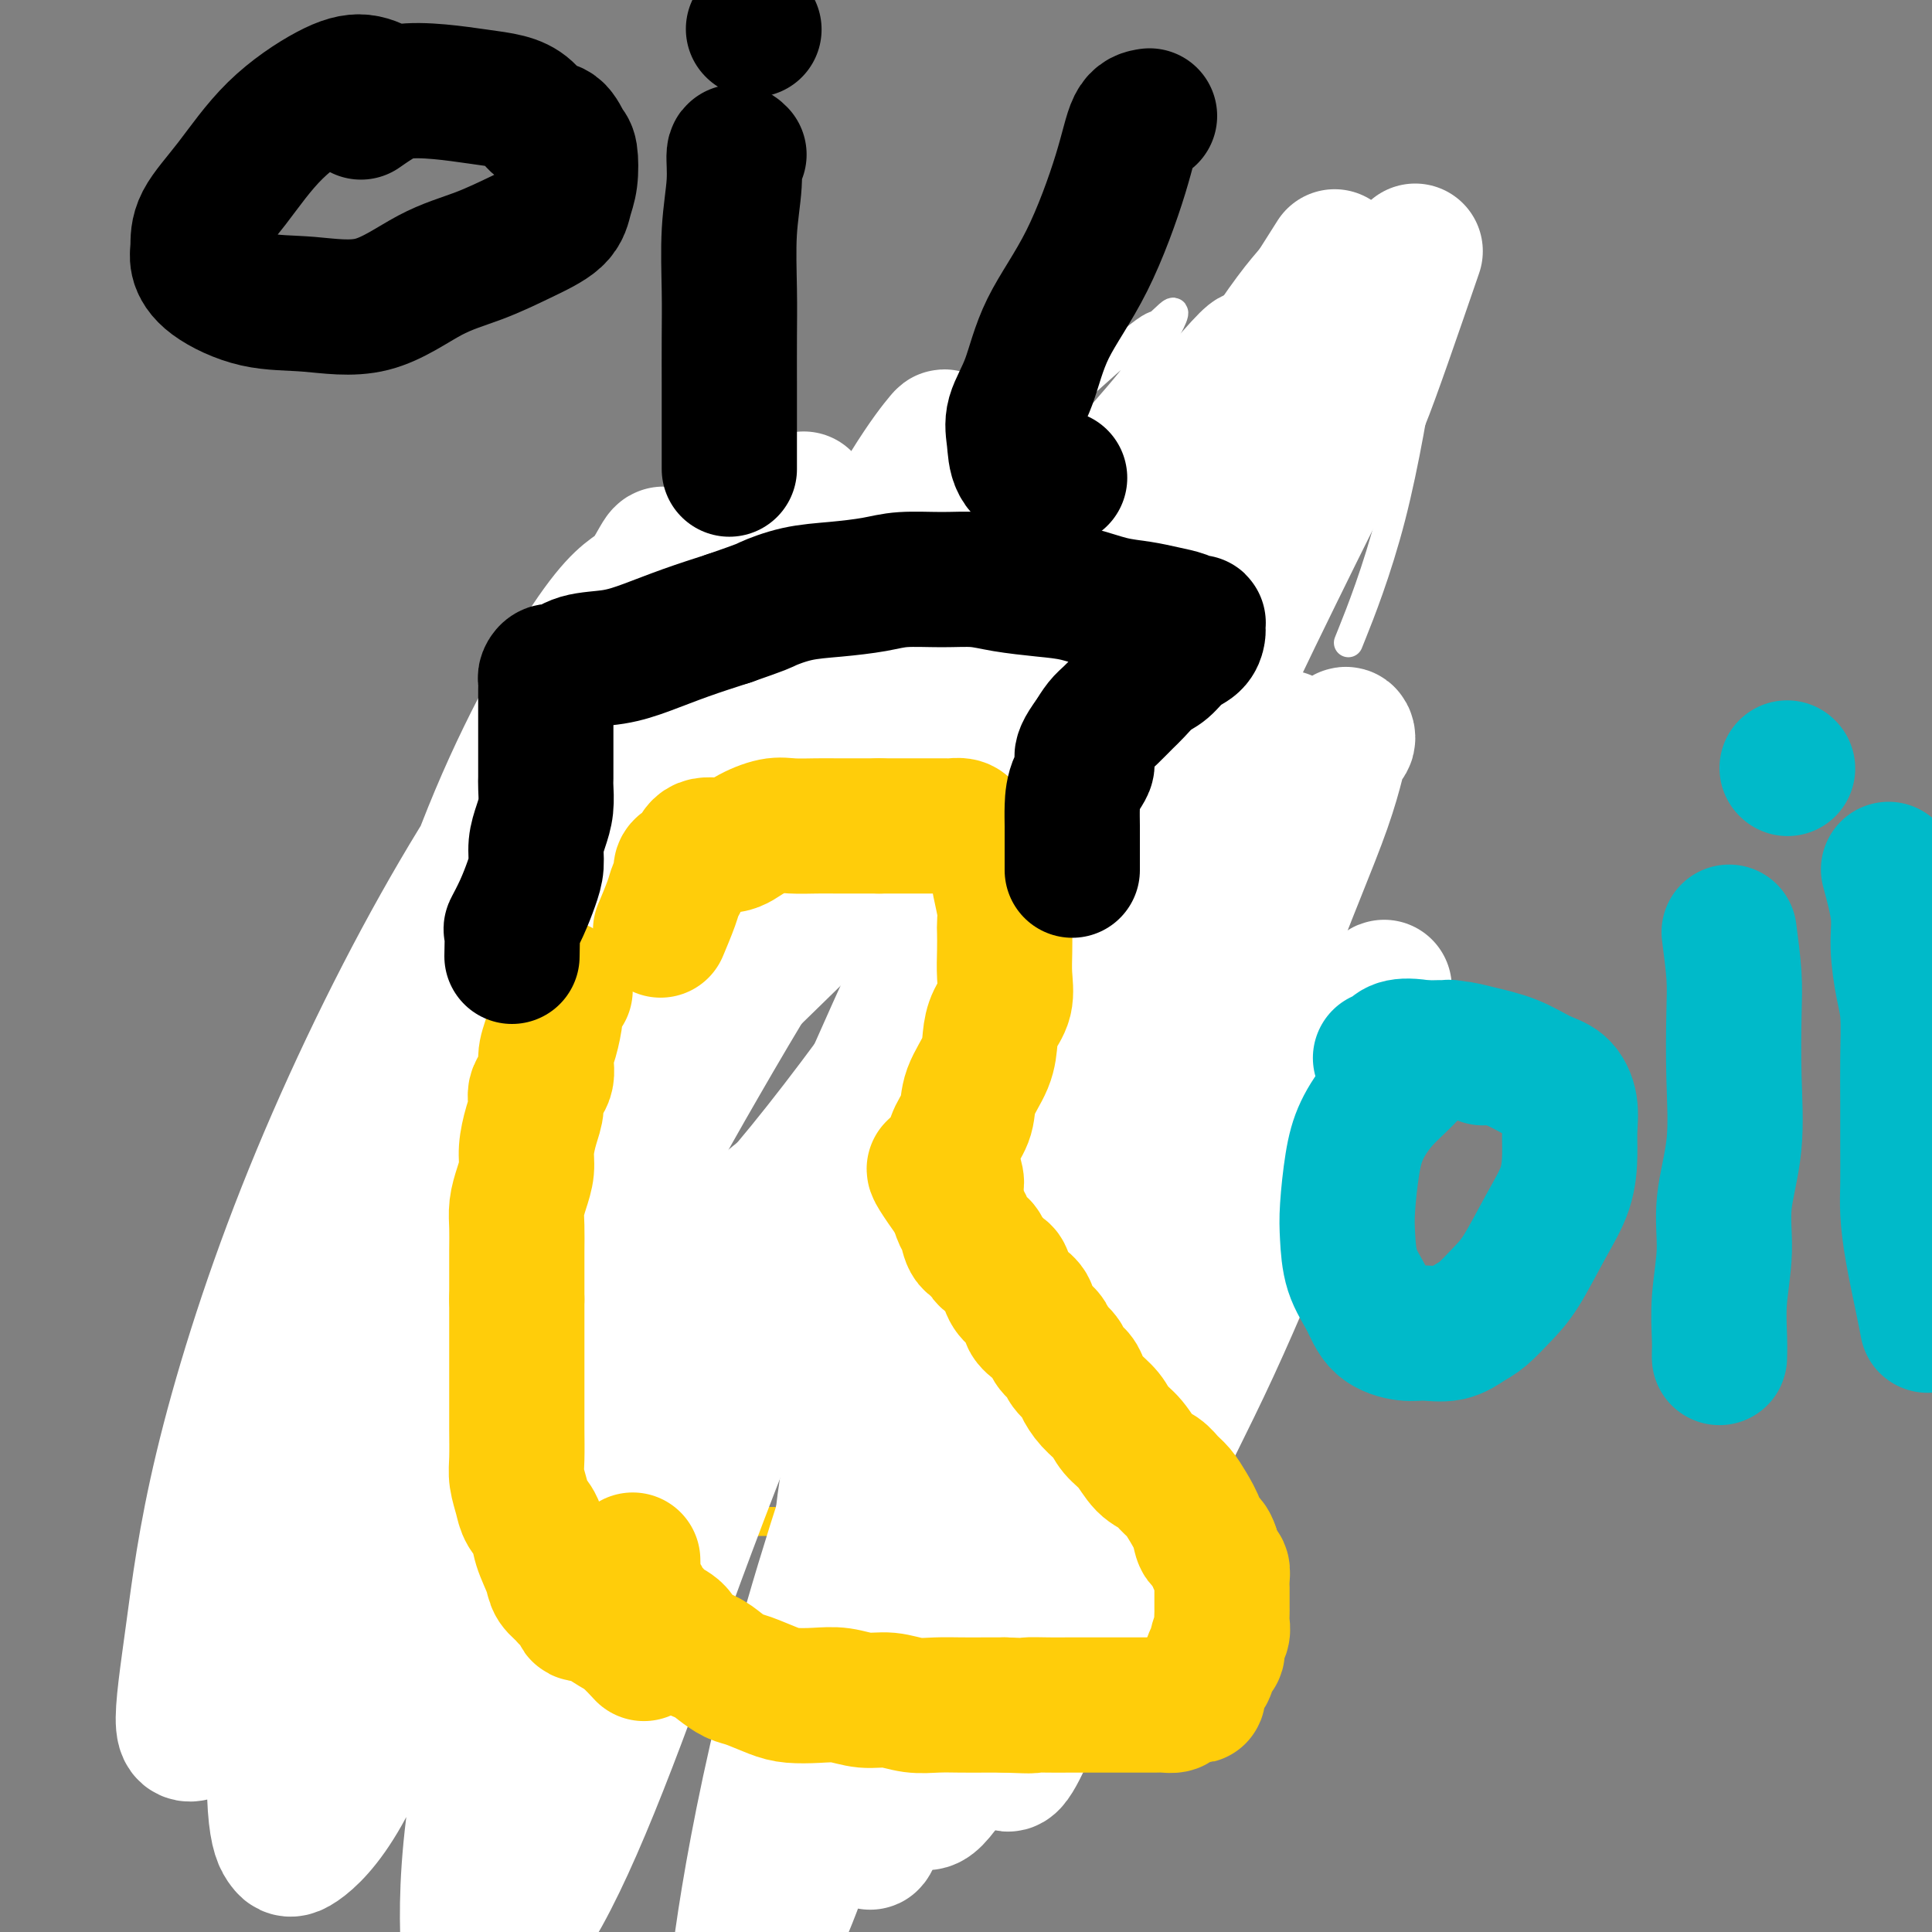 <svg viewBox='0 0 400 400' version='1.1' xmlns='http://www.w3.org/2000/svg' xmlns:xlink='http://www.w3.org/1999/xlink'><rect x="0" y="0" width="400" height="400" fill="#808080" stroke="none"/><g fill='none' stroke='#FFCD0A' stroke-width='6' stroke-linecap='round' stroke-linejoin='round'><path d='M101,180c2.691,0.000 5.382,0.000 7,0c1.618,-0.000 2.162,-0.000 3,0c0.838,0.000 1.971,0.000 3,0c1.029,-0.000 1.955,-0.000 3,0c1.045,0.000 2.208,0.000 3,0c0.792,-0.000 1.212,-0.000 2,0c0.788,0.000 1.942,0.000 3,0c1.058,-0.000 2.020,-0.000 3,0c0.980,0.000 1.980,0.001 3,0c1.020,-0.001 2.062,-0.003 3,0c0.938,0.003 1.772,0.011 3,0c1.228,-0.011 2.849,-0.040 4,0c1.151,0.040 1.833,0.151 3,0c1.167,-0.151 2.819,-0.562 4,-1c1.181,-0.438 1.890,-0.902 3,-1c1.110,-0.098 2.621,0.170 4,0c1.379,-0.170 2.627,-0.778 4,-1c1.373,-0.222 2.872,-0.060 4,0c1.128,0.060 1.883,0.016 3,0c1.117,-0.016 2.594,-0.005 4,0c1.406,0.005 2.742,0.002 4,0c1.258,-0.002 2.439,-0.005 4,0c1.561,0.005 3.501,0.016 5,0c1.499,-0.016 2.557,-0.061 4,0c1.443,0.061 3.271,0.226 5,0c1.729,-0.226 3.360,-0.844 5,-1c1.640,-0.156 3.288,0.150 5,0c1.712,-0.150 3.489,-0.757 5,-1c1.511,-0.243 2.755,-0.121 4,0'/><path d='M211,175c17.901,-0.769 7.652,-0.192 5,0c-2.652,0.192 2.291,-0.001 5,0c2.709,0.001 3.183,0.197 4,0c0.817,-0.197 1.978,-0.786 3,-1c1.022,-0.214 1.906,-0.053 3,0c1.094,0.053 2.398,-0.002 3,0c0.602,0.002 0.502,0.060 1,0c0.498,-0.060 1.593,-0.239 2,0c0.407,0.239 0.124,0.894 0,1c-0.124,0.106 -0.090,-0.338 0,0c0.090,0.338 0.234,1.459 0,2c-0.234,0.541 -0.847,0.504 -1,1c-0.153,0.496 0.155,1.525 0,2c-0.155,0.475 -0.774,0.395 -1,1c-0.226,0.605 -0.061,1.894 0,3c0.061,1.106 0.017,2.030 0,3c-0.017,0.970 -0.009,1.985 0,3'/><path d='M235,190c-0.552,3.264 -0.933,3.424 -1,4c-0.067,0.576 0.178,1.570 0,3c-0.178,1.430 -0.780,3.298 -1,4c-0.220,0.702 -0.058,0.238 0,1c0.058,0.762 0.012,2.749 0,4c-0.012,1.251 0.011,1.765 0,3c-0.011,1.235 -0.056,3.190 0,5c0.056,1.810 0.211,3.476 0,5c-0.211,1.524 -0.789,2.907 -1,4c-0.211,1.093 -0.056,1.895 0,3c0.056,1.105 0.011,2.511 0,4c-0.011,1.489 0.011,3.060 0,5c-0.011,1.940 -0.056,4.247 0,6c0.056,1.753 0.211,2.950 0,4c-0.211,1.050 -0.789,1.953 -1,3c-0.211,1.047 -0.057,2.236 0,4c0.057,1.764 0.015,4.101 0,6c-0.015,1.899 -0.004,3.358 0,5c0.004,1.642 0.001,3.466 0,5c-0.001,1.534 -0.000,2.779 0,4c0.000,1.221 0.000,2.420 0,4c-0.000,1.580 -0.000,3.543 0,5c0.000,1.457 0.000,2.408 0,4c-0.000,1.592 -0.000,3.826 0,5c0.000,1.174 0.000,1.290 0,2c-0.000,0.710 -0.000,2.014 0,3c0.000,0.986 0.000,1.654 0,3c-0.000,1.346 -0.000,3.371 0,5c0.000,1.629 0.000,2.862 0,4c-0.000,1.138 -0.000,2.182 0,3c0.000,0.818 0.000,1.409 0,2'/><path d='M231,312c-0.615,18.768 -0.153,4.689 0,0c0.153,-4.689 -0.004,0.011 0,2c0.004,1.989 0.170,1.265 0,1c-0.170,-0.265 -0.674,-0.071 -1,0c-0.326,0.071 -0.472,0.019 -1,0c-0.528,-0.019 -1.438,-0.005 -2,0c-0.562,0.005 -0.775,0.001 -1,0c-0.225,-0.001 -0.460,-0.000 -1,0c-0.540,0.000 -1.383,0.000 -2,0c-0.617,-0.000 -1.006,-0.000 -2,0c-0.994,0.000 -2.593,0.000 -4,0c-1.407,-0.000 -2.622,-0.000 -4,0c-1.378,0.000 -2.919,0.000 -5,0c-2.081,-0.000 -4.702,-0.000 -7,0c-2.298,0.000 -4.271,0.000 -6,0c-1.729,-0.000 -3.213,-0.000 -5,0c-1.787,0.000 -3.878,0.000 -6,0c-2.122,-0.000 -4.277,-0.000 -6,0c-1.723,0.000 -3.014,0.000 -5,0c-1.986,-0.000 -4.666,-0.000 -7,0c-2.334,0.000 -4.321,0.000 -6,0c-1.679,-0.000 -3.051,-0.000 -5,0c-1.949,0.000 -4.474,0.000 -7,0'/><path d='M148,315c-14.141,-0.000 -7.992,-0.000 -7,0c0.992,0.000 -3.172,0.000 -6,0c-2.828,-0.000 -4.320,-0.000 -6,0c-1.680,0.000 -3.548,0.000 -5,0c-1.452,-0.000 -2.487,-0.000 -4,0c-1.513,0.000 -3.503,0.000 -5,0c-1.497,-0.000 -2.499,-0.000 -4,0c-1.501,0.000 -3.500,0.000 -5,0c-1.500,-0.000 -2.501,-0.001 -4,0c-1.499,0.001 -3.496,0.004 -5,0c-1.504,-0.004 -2.514,-0.015 -4,0c-1.486,0.015 -3.449,0.057 -5,0c-1.551,-0.057 -2.691,-0.211 -4,0c-1.309,0.211 -2.788,0.789 -4,1c-1.212,0.211 -2.157,0.056 -3,0c-0.843,-0.056 -1.585,-0.015 -2,0c-0.415,0.015 -0.504,0.002 -1,0c-0.496,-0.002 -1.397,0.007 -2,0c-0.603,-0.007 -0.906,-0.031 -1,0c-0.094,0.031 0.021,0.118 0,0c-0.021,-0.118 -0.177,-0.440 0,-1c0.177,-0.560 0.687,-1.356 1,-2c0.313,-0.644 0.431,-1.135 1,-2c0.569,-0.865 1.591,-2.104 2,-3c0.409,-0.896 0.204,-1.448 0,-2'/><path d='M75,306c0.785,-2.212 0.746,-2.742 1,-3c0.254,-0.258 0.800,-0.243 1,-1c0.200,-0.757 0.054,-2.286 0,-3c-0.054,-0.714 -0.014,-0.614 0,-1c0.014,-0.386 0.004,-1.257 0,-2c-0.004,-0.743 -0.001,-1.358 0,-2c0.001,-0.642 -0.001,-1.310 0,-2c0.001,-0.690 0.004,-1.403 0,-2c-0.004,-0.597 -0.016,-1.077 0,-2c0.016,-0.923 0.061,-2.289 0,-3c-0.061,-0.711 -0.226,-0.768 0,-1c0.226,-0.232 0.844,-0.640 1,-1c0.156,-0.360 -0.151,-0.674 0,-1c0.151,-0.326 0.758,-0.666 1,-1c0.242,-0.334 0.117,-0.664 0,-1c-0.117,-0.336 -0.227,-0.678 0,-1c0.227,-0.322 0.792,-0.625 1,-1c0.208,-0.375 0.059,-0.821 0,-1c-0.059,-0.179 -0.030,-0.089 0,0'/></g>
<g fill='none' stroke='#FFFFFF' stroke-width='6' stroke-linecap='round' stroke-linejoin='round'><path d='M217,181c-0.143,-1.963 -0.287,-3.926 0,-5c0.287,-1.074 1.003,-1.258 2,-2c0.997,-0.742 2.275,-2.043 3,-3c0.725,-0.957 0.897,-1.572 1,-2c0.103,-0.428 0.137,-0.669 0,-1c-0.137,-0.331 -0.444,-0.750 -5,1c-4.556,1.750 -13.361,5.671 -23,11c-9.639,5.329 -20.114,12.066 -29,18c-8.886,5.934 -16.185,11.065 -24,17c-7.815,5.935 -16.148,12.674 -21,18c-4.852,5.326 -6.224,9.239 -6,11c0.224,1.761 2.044,1.369 3,1c0.956,-0.369 1.048,-0.715 5,-3c3.952,-2.285 11.765,-6.509 21,-14c9.235,-7.491 19.892,-18.250 33,-31c13.108,-12.750 28.668,-27.490 42,-41c13.332,-13.510 24.437,-25.789 34,-35c9.563,-9.211 17.584,-15.354 22,-20c4.416,-4.646 5.226,-7.795 6,-9c0.774,-1.205 1.512,-0.467 -1,0c-2.512,0.467 -8.273,0.661 -18,4c-9.727,3.339 -23.421,9.823 -38,19c-14.579,9.177 -30.043,21.048 -47,35c-16.957,13.952 -35.408,29.986 -52,47c-16.592,17.014 -31.324,35.009 -42,48c-10.676,12.991 -17.295,20.977 -21,27c-3.705,6.023 -4.498,10.083 -5,12c-0.502,1.917 -0.715,1.691 2,0c2.715,-1.691 8.357,-4.845 14,-8'/><path d='M73,276c7.246,-5.468 17.362,-15.138 28,-26c10.638,-10.862 21.798,-22.917 32,-35c10.202,-12.083 19.448,-24.192 31,-38c11.552,-13.808 25.412,-29.313 37,-43c11.588,-13.687 20.904,-25.557 27,-33c6.096,-7.443 8.970,-10.459 10,-12c1.030,-1.541 0.214,-1.607 0,-2c-0.214,-0.393 0.174,-1.111 -3,0c-3.174,1.111 -9.909,4.053 -19,10c-9.091,5.947 -20.539,14.900 -34,26c-13.461,11.100 -28.935,24.348 -43,39c-14.065,14.652 -26.722,30.707 -37,46c-10.278,15.293 -18.178,29.825 -24,41c-5.822,11.175 -9.565,18.992 -11,22c-1.435,3.008 -0.563,1.205 0,1c0.563,-0.205 0.816,1.187 3,-1c2.184,-2.187 6.300,-7.952 12,-15c5.700,-7.048 12.983,-15.380 20,-24c7.017,-8.620 13.768,-17.529 22,-29c8.232,-11.471 17.946,-25.505 27,-39c9.054,-13.495 17.448,-26.452 25,-38c7.552,-11.548 14.262,-21.689 19,-29c4.738,-7.311 7.502,-11.792 9,-14c1.498,-2.208 1.728,-2.141 2,-2c0.272,0.141 0.585,0.357 -1,1c-1.585,0.643 -5.066,1.714 -12,8c-6.934,6.286 -17.319,17.787 -28,30c-10.681,12.213 -21.657,25.140 -32,39c-10.343,13.860 -20.054,28.655 -29,45c-8.946,16.345 -17.127,34.242 -22,46c-4.873,11.758 -6.436,17.379 -8,23'/><path d='M74,273c-4.785,11.497 -1.749,5.738 -1,4c0.749,-1.738 -0.789,0.545 1,0c1.789,-0.545 6.905,-3.920 14,-11c7.095,-7.080 16.169,-17.867 25,-29c8.831,-11.133 17.417,-22.613 28,-37c10.583,-14.387 23.161,-31.681 35,-48c11.839,-16.319 22.939,-31.661 33,-44c10.061,-12.339 19.082,-21.673 25,-29c5.918,-7.327 8.731,-12.647 9,-14c0.269,-1.353 -2.006,1.262 -3,2c-0.994,0.738 -0.706,-0.402 -6,4c-5.294,4.402 -16.171,14.345 -28,25c-11.829,10.655 -24.611,22.023 -38,38c-13.389,15.977 -27.386,36.562 -41,58c-13.614,21.438 -26.844,43.727 -36,63c-9.156,19.273 -14.238,35.528 -17,47c-2.762,11.472 -3.203,18.159 -3,22c0.203,3.841 1.049,4.835 3,4c1.951,-0.835 5.005,-3.500 10,-7c4.995,-3.500 11.929,-7.834 20,-15c8.071,-7.166 17.279,-17.165 28,-31c10.721,-13.835 22.955,-31.505 36,-51c13.045,-19.495 26.899,-40.816 41,-60c14.101,-19.184 28.448,-36.232 40,-50c11.552,-13.768 20.310,-24.255 27,-31c6.690,-6.745 11.311,-9.748 14,-11c2.689,-1.252 3.444,-0.753 4,-1c0.556,-0.247 0.912,-1.242 0,5c-0.912,6.242 -3.092,19.719 -6,31c-2.908,11.281 -6.545,20.366 -8,24c-1.455,3.634 -0.727,1.817 0,0'/></g>
<g fill='none' stroke='#FFFFFF' stroke-width='28' stroke-linecap='round' stroke-linejoin='round'><path d='M197,195c-1.985,-2.963 -3.970,-5.925 -4,-9c-0.030,-3.075 1.895,-6.262 6,-15c4.105,-8.738 10.391,-23.026 17,-35c6.609,-11.974 13.541,-21.633 19,-30c5.459,-8.367 9.446,-15.444 13,-20c3.554,-4.556 6.674,-6.593 9,-9c2.326,-2.407 3.857,-5.183 0,-1c-3.857,4.183 -13.101,15.327 -22,25c-8.899,9.673 -17.451,17.875 -28,30c-10.549,12.125 -23.094,28.173 -34,44c-10.906,15.827 -20.172,31.433 -28,45c-7.828,13.567 -14.217,25.096 -18,34c-3.783,8.904 -4.961,15.183 -5,18c-0.039,2.817 1.061,2.171 2,2c0.939,-0.171 1.719,0.131 4,0c2.281,-0.131 6.064,-0.695 12,-5c5.936,-4.305 14.025,-12.350 23,-23c8.975,-10.650 18.835,-23.905 28,-37c9.165,-13.095 17.636,-26.030 26,-38c8.364,-11.970 16.622,-22.976 23,-32c6.378,-9.024 10.875,-16.066 13,-21c2.125,-4.934 1.878,-7.759 2,-9c0.122,-1.241 0.612,-0.897 -3,0c-3.612,0.897 -11.328,2.347 -22,8c-10.672,5.653 -24.302,15.509 -39,28c-14.698,12.491 -30.466,27.616 -47,46c-16.534,18.384 -33.836,40.026 -47,59c-13.164,18.974 -22.190,35.278 -28,46c-5.810,10.722 -8.405,15.861 -11,21'/><path d='M58,317c-6.392,11.104 -2.871,5.363 -1,3c1.871,-2.363 2.091,-1.348 4,-4c1.909,-2.652 5.505,-8.972 10,-16c4.495,-7.028 9.888,-14.764 16,-25c6.112,-10.236 12.943,-22.974 21,-38c8.057,-15.026 17.341,-32.342 25,-49c7.659,-16.658 13.691,-32.658 19,-46c5.309,-13.342 9.893,-24.026 12,-30c2.107,-5.974 1.738,-7.238 2,-8c0.262,-0.762 1.155,-1.021 -1,0c-2.155,1.021 -7.360,3.323 -15,10c-7.640,6.677 -17.716,17.727 -28,31c-10.284,13.273 -20.776,28.767 -31,47c-10.224,18.233 -20.180,39.206 -28,59c-7.820,19.794 -13.504,38.410 -17,53c-3.496,14.590 -4.803,25.154 -6,34c-1.197,8.846 -2.284,15.972 -2,19c0.284,3.028 1.937,1.957 4,1c2.063,-0.957 4.534,-1.799 8,-7c3.466,-5.201 7.928,-14.760 12,-23c4.072,-8.240 7.755,-15.162 12,-26c4.245,-10.838 9.053,-25.591 15,-42c5.947,-16.409 13.032,-34.473 19,-51c5.968,-16.527 10.818,-31.518 15,-44c4.182,-12.482 7.696,-22.455 10,-30c2.304,-7.545 3.399,-12.660 4,-16c0.601,-3.340 0.708,-4.903 0,-4c-0.708,0.903 -2.231,4.273 -4,6c-1.769,1.727 -3.784,1.811 -9,9c-5.216,7.189 -13.633,21.483 -21,39c-7.367,17.517 -13.683,38.259 -20,59'/><path d='M83,228c-6.482,21.707 -12.688,46.473 -17,67c-4.312,20.527 -6.728,36.815 -8,50c-1.272,13.185 -1.398,23.269 -1,29c0.398,5.731 1.319,7.110 2,8c0.681,0.890 1.120,1.291 3,0c1.880,-1.291 5.200,-4.273 9,-11c3.800,-6.727 8.081,-17.197 13,-31c4.919,-13.803 10.477,-30.937 17,-49c6.523,-18.063 14.011,-37.055 22,-57c7.989,-19.945 16.478,-40.844 25,-59c8.522,-18.156 17.078,-33.569 24,-46c6.922,-12.431 12.209,-21.880 16,-28c3.791,-6.120 6.086,-8.909 7,-10c0.914,-1.091 0.448,-0.482 0,2c-0.448,2.482 -0.877,6.837 -4,15c-3.123,8.163 -8.939,20.134 -16,35c-7.061,14.866 -15.367,32.626 -24,53c-8.633,20.374 -17.594,43.363 -25,66c-7.406,22.637 -13.256,44.923 -18,65c-4.744,20.077 -8.383,37.946 -10,51c-1.617,13.054 -1.213,21.294 -1,26c0.213,4.706 0.236,5.880 1,6c0.764,0.120 2.268,-0.812 5,-4c2.732,-3.188 6.690,-8.632 11,-17c4.310,-8.368 8.971,-19.659 14,-33c5.029,-13.341 10.425,-28.732 17,-46c6.575,-17.268 14.328,-36.411 23,-57c8.672,-20.589 18.263,-42.622 28,-63c9.737,-20.378 19.622,-39.102 31,-59c11.378,-19.898 24.251,-40.971 32,-53c7.749,-12.029 10.375,-15.015 13,-18'/><path d='M272,60c7.500,-11.833 3.750,-5.917 0,0'/><path d='M293,52c-4.480,13.028 -8.960,26.057 -11,31c-2.040,4.943 -1.641,1.801 -6,9c-4.359,7.199 -13.477,24.739 -19,35c-5.523,10.261 -7.451,13.245 -15,28c-7.549,14.755 -20.720,41.283 -31,64c-10.280,22.717 -17.670,41.623 -25,62c-7.330,20.377 -14.601,42.225 -20,62c-5.399,19.775 -8.926,37.478 -11,50c-2.074,12.522 -2.694,19.864 -3,23c-0.306,3.136 -0.299,2.066 0,1c0.299,-1.066 0.888,-2.126 3,-6c2.112,-3.874 5.747,-10.560 10,-22c4.253,-11.440 9.124,-27.632 14,-44c4.876,-16.368 9.758,-32.910 16,-51c6.242,-18.090 13.844,-37.727 21,-58c7.156,-20.273 13.865,-41.183 21,-60c7.135,-18.817 14.696,-35.541 21,-49c6.304,-13.459 11.353,-23.652 15,-31c3.647,-7.348 5.893,-11.850 7,-13c1.107,-1.150 1.075,1.052 1,2c-0.075,0.948 -0.193,0.642 -3,6c-2.807,5.358 -8.303,16.381 -14,28c-5.697,11.619 -11.594,23.833 -18,38c-6.406,14.167 -13.321,30.286 -20,48c-6.679,17.714 -13.120,37.022 -19,55c-5.880,17.978 -11.197,34.626 -15,50c-3.803,15.374 -6.091,29.476 -8,41c-1.909,11.524 -3.440,20.472 -4,25c-0.560,4.528 -0.150,4.636 0,5c0.150,0.364 0.040,0.983 1,-1c0.960,-1.983 2.988,-6.566 6,-15c3.012,-8.434 7.006,-20.717 11,-33'/><path d='M198,332c4.805,-13.255 7.818,-21.893 12,-35c4.182,-13.107 9.535,-30.684 15,-47c5.465,-16.316 11.044,-31.372 16,-44c4.956,-12.628 9.288,-22.829 13,-31c3.712,-8.171 6.802,-14.311 9,-18c2.198,-3.689 3.504,-4.926 3,-4c-0.504,0.926 -2.817,4.014 -8,14c-5.183,9.986 -13.237,26.869 -21,43c-7.763,16.131 -15.234,31.511 -22,49c-6.766,17.489 -12.827,37.088 -17,53c-4.173,15.912 -6.459,28.137 -8,37c-1.541,8.863 -2.336,14.364 -2,18c0.336,3.636 1.804,5.408 3,6c1.196,0.592 2.120,0.005 5,-4c2.880,-4.005 7.716,-11.429 12,-20c4.284,-8.571 8.015,-18.289 12,-29c3.985,-10.711 8.223,-22.417 13,-36c4.777,-13.583 10.094,-29.044 15,-44c4.906,-14.956 9.401,-29.405 14,-42c4.599,-12.595 9.302,-23.334 12,-31c2.698,-7.666 3.389,-12.259 4,-14c0.611,-1.741 1.141,-0.629 1,0c-0.141,0.629 -0.953,0.776 -4,6c-3.047,5.224 -8.330,15.525 -14,27c-5.670,11.475 -11.726,24.124 -18,39c-6.274,14.876 -12.767,31.981 -18,48c-5.233,16.019 -9.207,30.954 -12,44c-2.793,13.046 -4.406,24.205 -5,32c-0.594,7.795 -0.170,12.227 0,14c0.170,1.773 0.085,0.886 0,0'/><path d='M208,363c0.256,6.081 3.394,-1.717 6,-7c2.606,-5.283 4.678,-8.051 8,-15c3.322,-6.949 7.893,-18.080 13,-29c5.107,-10.920 10.750,-21.629 16,-33c5.250,-11.371 10.108,-23.405 15,-34c4.892,-10.595 9.820,-19.751 13,-26c3.180,-6.249 4.613,-9.590 6,-12c1.387,-2.410 2.729,-3.889 0,-1c-2.729,2.889 -9.527,10.146 -17,19c-7.473,8.854 -15.621,19.305 -24,30c-8.379,10.695 -16.991,21.634 -26,34c-9.009,12.366 -18.416,26.158 -25,35c-6.584,8.842 -10.344,12.734 -13,15c-2.656,2.266 -4.207,2.904 -5,3c-0.793,0.096 -0.829,-0.352 -1,-4c-0.171,-3.648 -0.477,-10.495 0,-18c0.477,-7.505 1.736,-15.666 4,-26c2.264,-10.334 5.532,-22.840 8,-33c2.468,-10.160 4.135,-17.974 5,-22c0.865,-4.026 0.927,-4.265 0,-5c-0.927,-0.735 -2.842,-1.968 -8,0c-5.158,1.968 -13.558,7.136 -21,13c-7.442,5.864 -13.927,12.425 -25,28c-11.073,15.575 -26.735,40.164 -33,50c-6.265,9.836 -3.132,4.918 0,0'/></g>
<g fill='none' stroke='#FFCD0A' stroke-width='28' stroke-linecap='round' stroke-linejoin='round'><path d='M117,205c-0.847,-0.491 -1.694,-0.981 -2,-1c-0.306,-0.019 -0.072,0.434 0,1c0.072,0.566 -0.017,1.247 0,2c0.017,0.753 0.140,1.580 0,3c-0.140,1.420 -0.545,3.432 -1,5c-0.455,1.568 -0.962,2.690 -1,4c-0.038,1.310 0.392,2.808 0,4c-0.392,1.192 -1.607,2.079 -2,3c-0.393,0.921 0.036,1.877 0,3c-0.036,1.123 -0.535,2.414 -1,4c-0.465,1.586 -0.895,3.466 -1,5c-0.105,1.534 0.115,2.722 0,4c-0.115,1.278 -0.567,2.645 -1,4c-0.433,1.355 -0.848,2.697 -1,4c-0.152,1.303 -0.041,2.566 0,4c0.041,1.434 0.011,3.040 0,5c-0.011,1.960 -0.003,4.274 0,6c0.003,1.726 0.002,2.863 0,4'/><path d='M107,269c0.000,3.626 0.000,3.190 0,4c-0.000,0.810 -0.000,2.864 0,5c0.000,2.136 0.000,4.353 0,6c-0.000,1.647 -0.001,2.722 0,4c0.001,1.278 0.004,2.758 0,4c-0.004,1.242 -0.013,2.247 0,4c0.013,1.753 0.049,4.254 0,6c-0.049,1.746 -0.183,2.738 0,4c0.183,1.262 0.683,2.796 1,4c0.317,1.204 0.451,2.080 1,3c0.549,0.920 1.513,1.885 2,3c0.487,1.115 0.496,2.379 1,4c0.504,1.621 1.502,3.599 2,5c0.498,1.401 0.496,2.225 1,3c0.504,0.775 1.515,1.500 2,2c0.485,0.500 0.445,0.774 1,1c0.555,0.226 1.705,0.402 2,1c0.295,0.598 -0.266,1.617 0,2c0.266,0.383 1.358,0.132 2,0c0.642,-0.132 0.835,-0.143 1,0c0.165,0.143 0.304,0.442 1,1c0.696,0.558 1.949,1.376 3,2c1.051,0.624 1.898,1.052 3,2c1.102,0.948 2.458,2.414 3,3c0.542,0.586 0.271,0.293 0,0'/><path d='M131,323c0.064,2.582 0.129,5.163 0,6c-0.129,0.837 -0.450,-0.071 0,0c0.450,0.071 1.672,1.120 2,2c0.328,0.880 -0.237,1.590 0,2c0.237,0.410 1.278,0.518 2,1c0.722,0.482 1.127,1.336 2,2c0.873,0.664 2.215,1.138 3,2c0.785,0.862 1.012,2.114 2,3c0.988,0.886 2.736,1.407 4,2c1.264,0.593 2.045,1.259 3,2c0.955,0.741 2.085,1.558 3,2c0.915,0.442 1.615,0.510 3,1c1.385,0.490 3.454,1.403 5,2c1.546,0.597 2.569,0.877 4,1c1.431,0.123 3.270,0.089 5,0c1.730,-0.089 3.350,-0.234 5,0c1.650,0.234 3.329,0.847 5,1c1.671,0.153 3.335,-0.155 5,0c1.665,0.155 3.330,0.774 5,1c1.670,0.226 3.345,0.061 5,0c1.655,-0.061 3.292,-0.016 5,0c1.708,0.016 3.488,0.005 5,0c1.512,-0.005 2.756,-0.002 4,0'/><path d='M208,353c7.751,0.309 5.128,0.083 5,0c-0.128,-0.083 2.237,-0.022 4,0c1.763,0.022 2.923,0.006 4,0c1.077,-0.006 2.069,-0.002 3,0c0.931,0.002 1.800,0.000 3,0c1.200,-0.000 2.730,-0.000 4,0c1.270,0.000 2.281,0.001 3,0c0.719,-0.001 1.146,-0.003 2,0c0.854,0.003 2.134,0.011 3,0c0.866,-0.011 1.318,-0.040 2,0c0.682,0.040 1.593,0.149 2,0c0.407,-0.149 0.308,-0.555 1,-1c0.692,-0.445 2.174,-0.929 3,-1c0.826,-0.071 0.994,0.272 1,0c0.006,-0.272 -0.152,-1.157 0,-2c0.152,-0.843 0.614,-1.643 1,-2c0.386,-0.357 0.696,-0.270 1,-1c0.304,-0.730 0.603,-2.278 1,-3c0.397,-0.722 0.891,-0.617 1,-1c0.109,-0.383 -0.167,-1.254 0,-2c0.167,-0.746 0.777,-1.368 1,-2c0.223,-0.632 0.060,-1.273 0,-2c-0.060,-0.727 -0.016,-1.538 0,-2c0.016,-0.462 0.004,-0.574 0,-1c-0.004,-0.426 -0.000,-1.165 0,-2c0.000,-0.835 -0.003,-1.766 0,-2c0.003,-0.234 0.012,0.230 0,0c-0.012,-0.230 -0.044,-1.154 0,-2c0.044,-0.846 0.166,-1.612 0,-2c-0.166,-0.388 -0.619,-0.396 -1,-1c-0.381,-0.604 -0.691,-1.802 -1,-3'/><path d='M251,321c-0.727,-2.645 -1.546,-1.758 -2,-2c-0.454,-0.242 -0.543,-1.612 -1,-3c-0.457,-1.388 -1.280,-2.793 -2,-4c-0.720,-1.207 -1.336,-2.217 -2,-3c-0.664,-0.783 -1.375,-1.339 -2,-2c-0.625,-0.661 -1.164,-1.426 -2,-2c-0.836,-0.574 -1.971,-0.957 -3,-2c-1.029,-1.043 -1.953,-2.744 -3,-4c-1.047,-1.256 -2.216,-2.066 -3,-3c-0.784,-0.934 -1.184,-1.994 -2,-3c-0.816,-1.006 -2.049,-1.960 -3,-3c-0.951,-1.040 -1.621,-2.165 -2,-3c-0.379,-0.835 -0.468,-1.378 -1,-2c-0.532,-0.622 -1.507,-1.321 -2,-2c-0.493,-0.679 -0.504,-1.337 -1,-2c-0.496,-0.663 -1.476,-1.332 -2,-2c-0.524,-0.668 -0.591,-1.334 -1,-2c-0.409,-0.666 -1.160,-1.332 -2,-2c-0.840,-0.668 -1.769,-1.339 -2,-2c-0.231,-0.661 0.237,-1.314 0,-2c-0.237,-0.686 -1.181,-1.406 -2,-2c-0.819,-0.594 -1.515,-1.061 -2,-2c-0.485,-0.939 -0.759,-2.350 -1,-3c-0.241,-0.650 -0.450,-0.539 -1,-1c-0.550,-0.461 -1.443,-1.492 -2,-2c-0.557,-0.508 -0.779,-0.491 -1,-1c-0.221,-0.509 -0.440,-1.542 -1,-2c-0.560,-0.458 -1.459,-0.339 -2,-1c-0.541,-0.661 -0.723,-2.101 -1,-3c-0.277,-0.899 -0.651,-1.257 -1,-2c-0.349,-0.743 -0.675,-1.872 -1,-3'/><path d='M198,249c-8.428,-11.841 -2.997,-5.443 -1,-4c1.997,1.443 0.560,-2.068 0,-4c-0.560,-1.932 -0.245,-2.284 0,-3c0.245,-0.716 0.419,-1.797 1,-3c0.581,-1.203 1.569,-2.527 2,-4c0.431,-1.473 0.305,-3.096 1,-5c0.695,-1.904 2.211,-4.090 3,-6c0.789,-1.910 0.853,-3.542 1,-5c0.147,-1.458 0.379,-2.740 1,-4c0.621,-1.260 1.630,-2.497 2,-4c0.370,-1.503 0.100,-3.271 0,-5c-0.100,-1.729 -0.030,-3.417 0,-5c0.030,-1.583 0.020,-3.060 0,-4c-0.020,-0.940 -0.051,-1.344 0,-2c0.051,-0.656 0.183,-1.566 0,-3c-0.183,-1.434 -0.683,-3.392 -1,-5c-0.317,-1.608 -0.452,-2.864 -1,-4c-0.548,-1.136 -1.508,-2.150 -2,-3c-0.492,-0.850 -0.517,-1.534 -1,-2c-0.483,-0.466 -1.425,-0.713 -2,-1c-0.575,-0.287 -0.785,-0.613 -1,-1c-0.215,-0.387 -0.437,-0.836 -1,-1c-0.563,-0.164 -1.468,-0.044 -2,0c-0.532,0.044 -0.690,0.012 -1,0c-0.310,-0.012 -0.773,-0.003 -1,0c-0.227,0.003 -0.220,0.001 -1,0c-0.780,-0.001 -2.347,-0.000 -3,0c-0.653,0.000 -0.391,0.000 -1,0c-0.609,-0.000 -2.087,-0.000 -3,0c-0.913,0.000 -1.261,0.000 -2,0c-0.739,-0.000 -1.870,-0.000 -3,0'/><path d='M182,171c-3.566,-0.000 -3.982,-0.002 -5,0c-1.018,0.002 -2.639,0.006 -4,0c-1.361,-0.006 -2.462,-0.022 -4,0c-1.538,0.022 -3.511,0.081 -5,0c-1.489,-0.081 -2.492,-0.303 -4,0c-1.508,0.303 -3.521,1.132 -5,2c-1.479,0.868 -2.425,1.776 -4,2c-1.575,0.224 -3.780,-0.235 -5,0c-1.220,0.235 -1.454,1.165 -2,2c-0.546,0.835 -1.402,1.575 -2,2c-0.598,0.425 -0.938,0.535 -1,1c-0.062,0.465 0.155,1.285 0,2c-0.155,0.715 -0.681,1.326 -1,2c-0.319,0.674 -0.432,1.412 -1,3c-0.568,1.588 -1.591,4.025 -2,5c-0.409,0.975 -0.205,0.487 0,0'/></g>
<g fill='none' stroke='#000000' stroke-width='28' stroke-linecap='round' stroke-linejoin='round'><path d='M106,198c0.047,-2.088 0.093,-4.175 0,-5c-0.093,-0.825 -0.327,-0.387 0,-1c0.327,-0.613 1.215,-2.278 2,-4c0.785,-1.722 1.468,-3.502 2,-5c0.532,-1.498 0.913,-2.712 1,-4c0.087,-1.288 -0.120,-2.648 0,-4c0.120,-1.352 0.568,-2.697 1,-4c0.432,-1.303 0.848,-2.564 1,-4c0.152,-1.436 0.041,-3.045 0,-4c-0.041,-0.955 -0.011,-1.255 0,-2c0.011,-0.745 0.003,-1.936 0,-3c-0.003,-1.064 -0.001,-2.000 0,-3c0.001,-1.000 0.000,-2.065 0,-3c-0.000,-0.935 -0.001,-1.742 0,-3c0.001,-1.258 0.003,-2.968 0,-4c-0.003,-1.032 -0.010,-1.385 0,-2c0.010,-0.615 0.036,-1.492 0,-2c-0.036,-0.508 -0.136,-0.646 0,-1c0.136,-0.354 0.508,-0.923 1,-1c0.492,-0.077 1.104,0.338 2,0c0.896,-0.338 2.077,-1.430 4,-2c1.923,-0.570 4.588,-0.617 7,-1c2.412,-0.383 4.573,-1.103 7,-2c2.427,-0.897 5.122,-1.971 8,-3c2.878,-1.029 5.939,-2.015 9,-3'/><path d='M151,128c7.427,-2.582 6.993,-2.538 8,-3c1.007,-0.462 3.453,-1.430 6,-2c2.547,-0.570 5.194,-0.742 8,-1c2.806,-0.258 5.769,-0.602 8,-1c2.231,-0.398 3.729,-0.849 6,-1c2.271,-0.151 5.315,0.000 8,0c2.685,-0.000 5.010,-0.151 7,0c1.990,0.151 3.644,0.604 6,1c2.356,0.396 5.413,0.736 8,1c2.587,0.264 4.703,0.452 7,1c2.297,0.548 4.776,1.457 7,2c2.224,0.543 4.193,0.720 6,1c1.807,0.280 3.451,0.663 5,1c1.549,0.337 3.003,0.630 4,1c0.997,0.370 1.535,0.819 2,1c0.465,0.181 0.855,0.093 1,0c0.145,-0.093 0.044,-0.192 0,0c-0.044,0.192 -0.031,0.674 0,1c0.031,0.326 0.080,0.495 0,1c-0.080,0.505 -0.291,1.347 -1,2c-0.709,0.653 -1.918,1.118 -3,2c-1.082,0.882 -2.037,2.179 -3,3c-0.963,0.821 -1.935,1.164 -3,2c-1.065,0.836 -2.225,2.166 -3,3c-0.775,0.834 -1.167,1.172 -2,2c-0.833,0.828 -2.109,2.146 -3,3c-0.891,0.854 -1.397,1.244 -2,2c-0.603,0.756 -1.301,1.878 -2,3'/><path d='M226,153c-3.525,4.670 -1.337,4.346 -1,5c0.337,0.654 -1.178,2.286 -2,4c-0.822,1.714 -0.952,3.510 -1,5c-0.048,1.490 -0.013,2.673 0,4c0.013,1.327 0.003,2.799 0,4c-0.003,1.201 -0.001,2.131 0,3c0.001,0.869 0.000,1.677 0,2c-0.000,0.323 -0.000,0.162 0,0'/><path d='M80,19c-1.594,-0.904 -3.187,-1.807 -5,-2c-1.813,-0.193 -3.844,0.325 -7,2c-3.156,1.675 -7.435,4.506 -11,8c-3.565,3.494 -6.415,7.651 -9,11c-2.585,3.349 -4.905,5.889 -6,8c-1.095,2.111 -0.963,3.794 -1,5c-0.037,1.206 -0.241,1.936 0,3c0.241,1.064 0.928,2.462 3,4c2.072,1.538 5.531,3.217 9,4c3.469,0.783 6.949,0.671 11,1c4.051,0.329 8.672,1.099 13,0c4.328,-1.099 8.364,-4.068 12,-6c3.636,-1.932 6.873,-2.825 10,-4c3.127,-1.175 6.145,-2.630 9,-4c2.855,-1.370 5.547,-2.655 7,-4c1.453,-1.345 1.666,-2.750 2,-4c0.334,-1.250 0.788,-2.347 1,-4c0.212,-1.653 0.182,-3.864 0,-5c-0.182,-1.136 -0.515,-1.197 -1,-2c-0.485,-0.803 -1.123,-2.348 -2,-3c-0.877,-0.652 -1.992,-0.413 -3,-1c-1.008,-0.587 -1.910,-2.001 -3,-3c-1.090,-0.999 -2.367,-1.583 -4,-2c-1.633,-0.417 -3.622,-0.668 -6,-1c-2.378,-0.332 -5.146,-0.744 -8,-1c-2.854,-0.256 -5.796,-0.357 -8,0c-2.204,0.357 -3.670,1.173 -5,2c-1.330,0.827 -2.523,1.665 -3,2c-0.477,0.335 -0.239,0.168 0,0'/><path d='M153,32c-0.453,-0.457 -0.906,-0.913 -1,0c-0.094,0.913 0.171,3.197 0,6c-0.171,2.803 -0.778,6.126 -1,10c-0.222,3.874 -0.060,8.300 0,12c0.060,3.700 0.016,6.675 0,10c-0.016,3.325 -0.004,7.000 0,10c0.004,3.000 0.001,5.326 0,7c-0.001,1.674 -0.000,2.696 0,4c0.000,1.304 0.000,2.890 0,4c-0.000,1.110 -0.000,1.746 0,2c0.000,0.254 0.000,0.127 0,0'/><path d='M156,6c0.000,0.000 0.100,0.100 0.1,0.1'/><path d='M238,24c-1.083,0.166 -2.165,0.331 -3,2c-0.835,1.669 -1.422,4.840 -3,10c-1.578,5.160 -4.146,12.308 -7,18c-2.854,5.692 -5.993,9.930 -8,14c-2.007,4.070 -2.880,7.974 -4,11c-1.120,3.026 -2.485,5.175 -3,7c-0.515,1.825 -0.179,3.326 0,5c0.179,1.674 0.203,3.521 1,5c0.797,1.479 2.368,2.591 4,3c1.632,0.409 3.323,0.117 4,0c0.677,-0.117 0.338,-0.058 0,0'/></g>
<g fill='none' stroke='#00BAC9' stroke-width='28' stroke-linecap='round' stroke-linejoin='round'><path d='M307,219c-2.369,-0.847 -4.737,-1.695 -6,-2c-1.263,-0.305 -1.420,-0.068 -2,0c-0.580,0.068 -1.584,-0.034 -3,1c-1.416,1.034 -3.245,3.203 -5,5c-1.755,1.797 -3.437,3.223 -5,5c-1.563,1.777 -3.006,3.905 -4,6c-0.994,2.095 -1.539,4.155 -2,7c-0.461,2.845 -0.838,6.474 -1,9c-0.162,2.526 -0.108,3.949 0,6c0.108,2.051 0.271,4.731 1,7c0.729,2.269 2.025,4.126 3,6c0.975,1.874 1.629,3.764 3,5c1.371,1.236 3.457,1.819 5,2c1.543,0.181 2.541,-0.041 4,0c1.459,0.041 3.379,0.343 5,0c1.621,-0.343 2.943,-1.331 4,-2c1.057,-0.669 1.849,-1.019 3,-2c1.151,-0.981 2.662,-2.593 4,-4c1.338,-1.407 2.502,-2.609 4,-5c1.498,-2.391 3.331,-5.973 5,-9c1.669,-3.027 3.175,-5.501 4,-8c0.825,-2.499 0.971,-5.025 1,-7c0.029,-1.975 -0.058,-3.400 0,-5c0.058,-1.600 0.259,-3.374 0,-5c-0.259,-1.626 -0.980,-3.105 -2,-4c-1.020,-0.895 -2.340,-1.207 -4,-2c-1.660,-0.793 -3.662,-2.068 -6,-3c-2.338,-0.932 -5.014,-1.520 -7,-2c-1.986,-0.480 -3.282,-0.851 -5,-1c-1.718,-0.149 -3.859,-0.074 -6,0'/><path d='M295,217c-5.798,-1.071 -6.292,0.250 -7,1c-0.708,0.750 -1.631,0.929 -2,1c-0.369,0.071 -0.185,0.036 0,0'/><path d='M358,193c0.418,3.200 0.836,6.400 1,9c0.164,2.600 0.073,4.599 0,8c-0.073,3.401 -0.128,8.202 0,13c0.128,4.798 0.441,9.591 0,14c-0.441,4.409 -1.635,8.433 -2,12c-0.365,3.567 0.098,6.675 0,10c-0.098,3.325 -0.758,6.866 -1,10c-0.242,3.134 -0.065,5.861 0,8c0.065,2.139 0.017,3.691 0,4c-0.017,0.309 -0.005,-0.626 0,-1c0.005,-0.374 0.002,-0.187 0,0'/><path d='M370,159c0.000,0.000 0.100,0.100 0.1,0.1'/><path d='M391,180c0.868,3.221 1.735,6.441 2,9c0.265,2.559 -0.073,4.456 0,7c0.073,2.544 0.555,5.734 1,8c0.445,2.266 0.851,3.606 1,6c0.149,2.394 0.039,5.842 0,9c-0.039,3.158 -0.009,6.027 0,9c0.009,2.973 -0.005,6.051 0,9c0.005,2.949 0.030,5.768 0,8c-0.030,2.232 -0.113,3.877 0,6c0.113,2.123 0.422,4.724 1,8c0.578,3.276 1.425,7.228 2,10c0.575,2.772 0.879,4.363 1,5c0.121,0.637 0.061,0.318 0,0'/></g>
</svg>